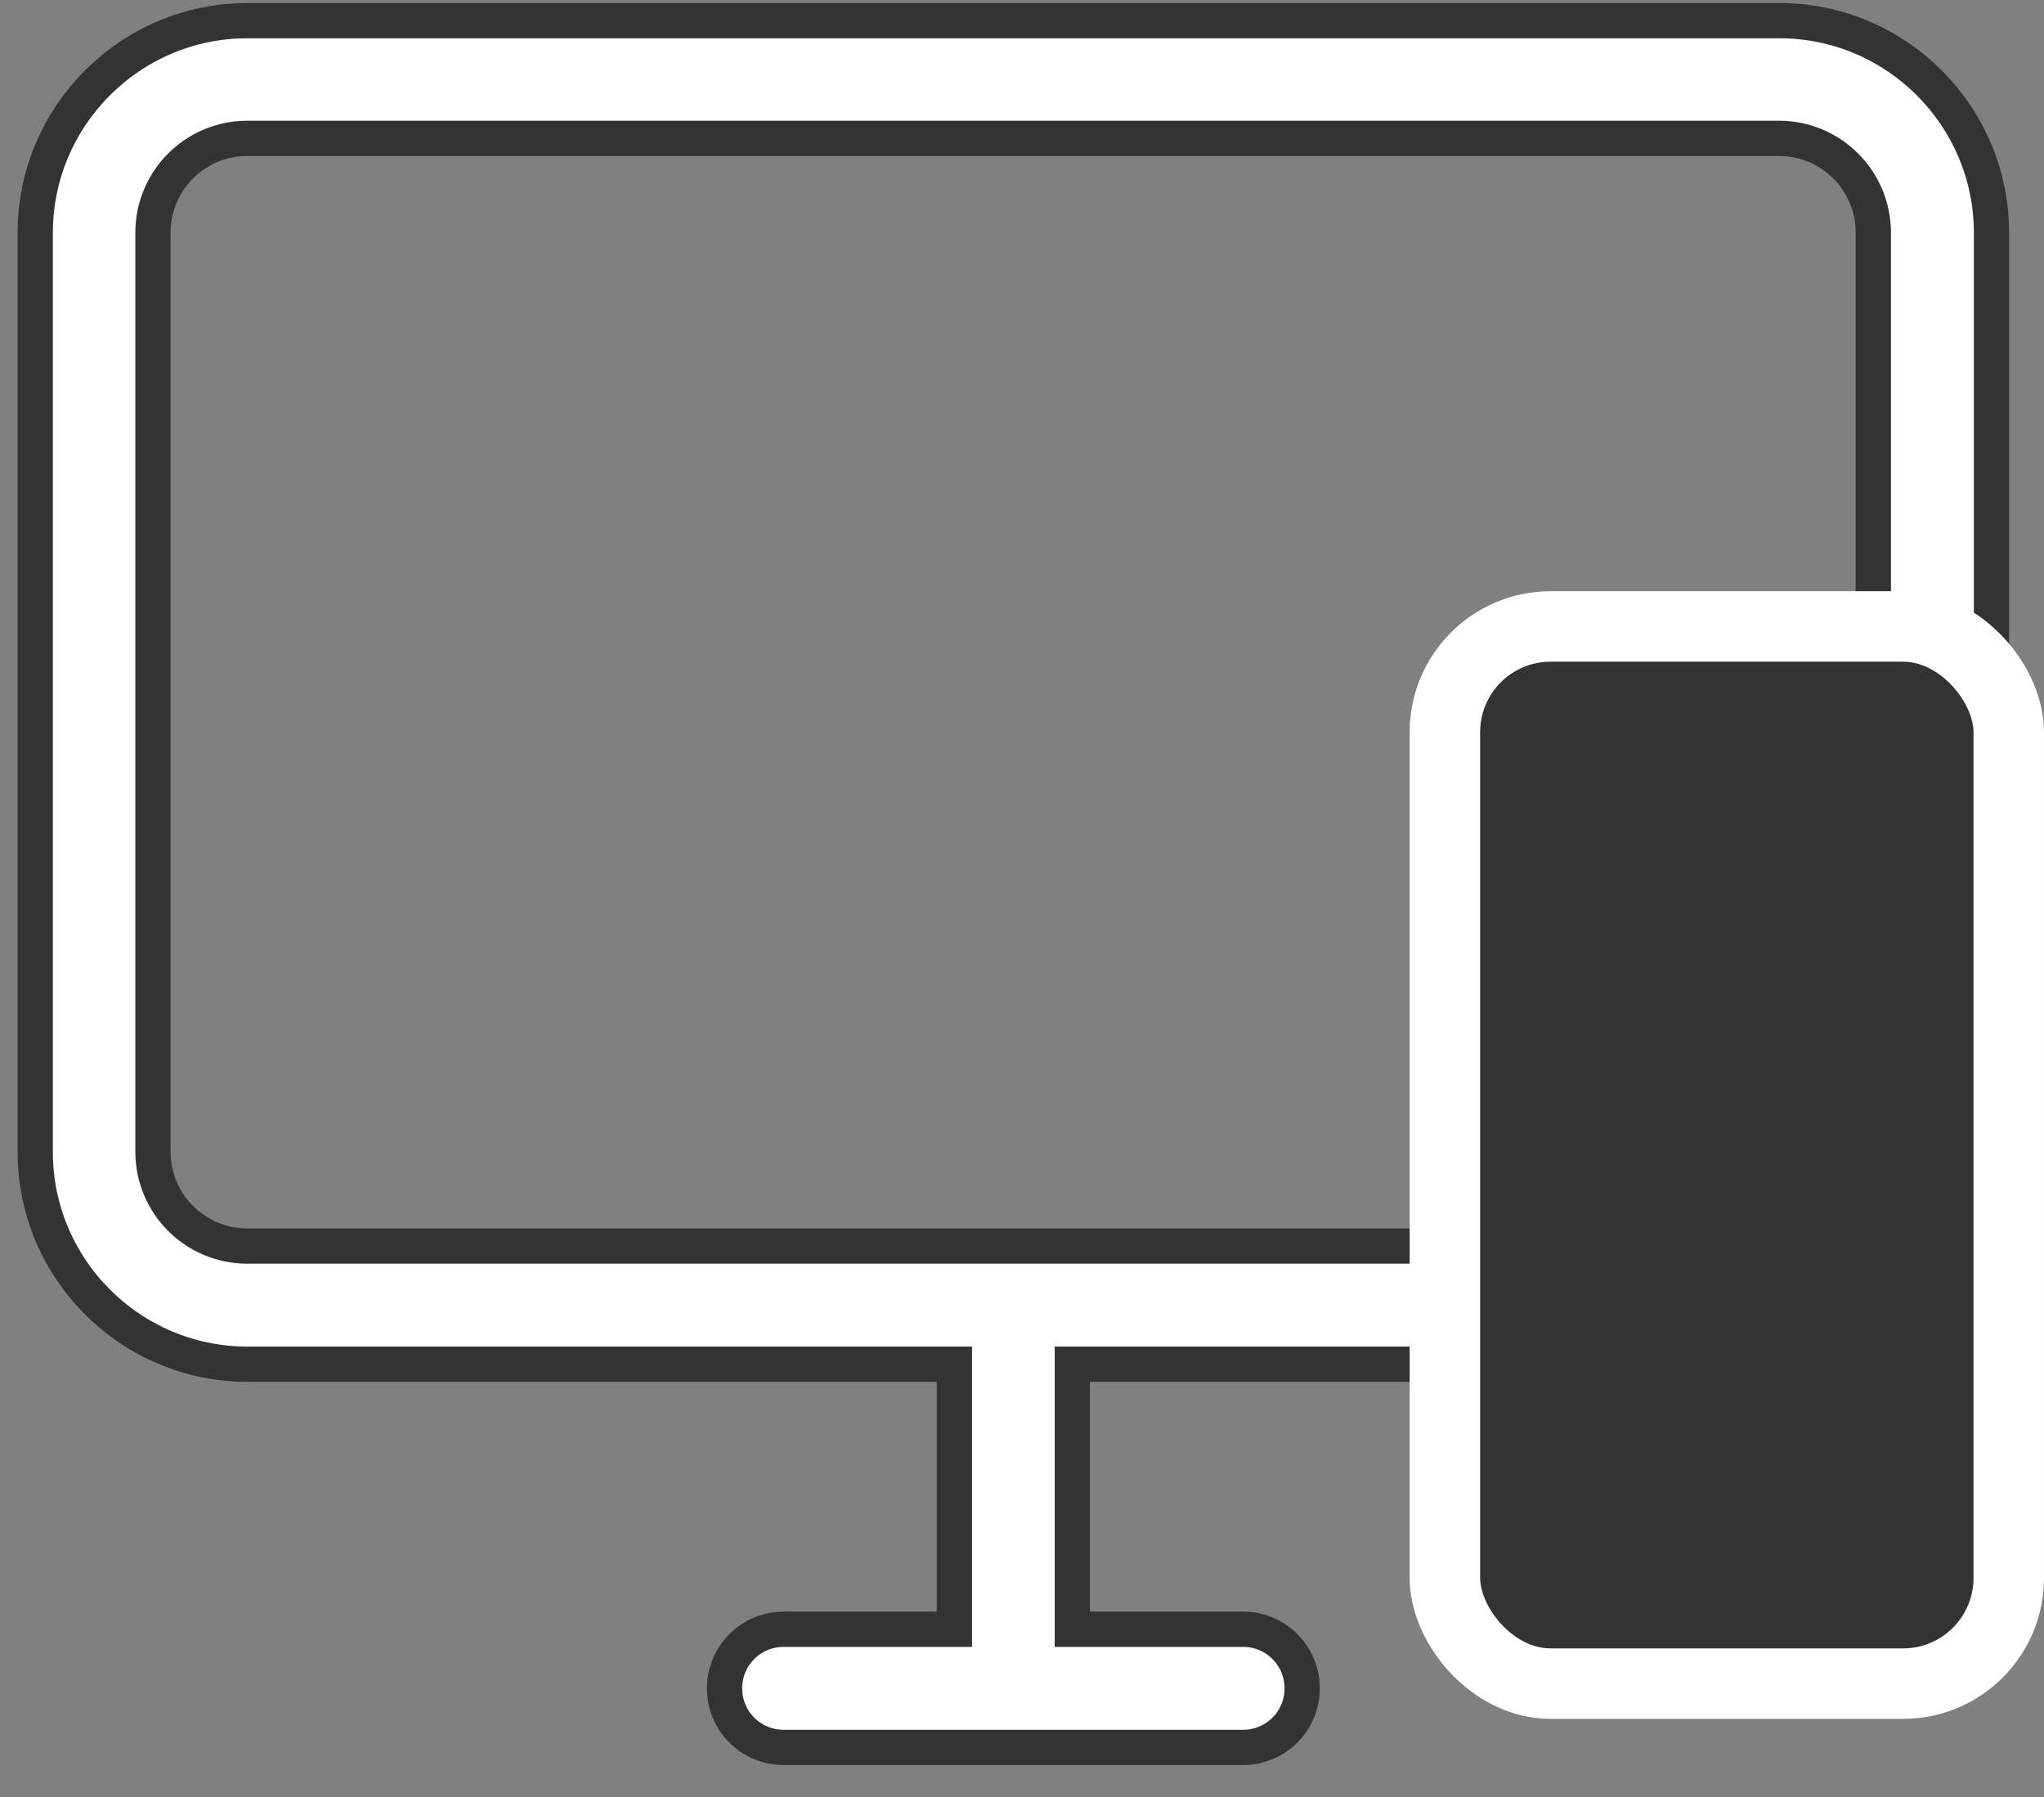<?xml version="1.0" encoding="UTF-8"?> <svg xmlns="http://www.w3.org/2000/svg" width="58" height="51" viewBox="0 0 58 51" fill="none"><rect x="0" y="0" width="58" height="51" fill="#808080" stroke="none"/><path d="M27.082 39.212V38.712H26.582H7.022C3.698 38.712 1 36.008 1 32.69V6.608C1 3.284 3.704 0.586 7.022 0.586H50.487C53.811 0.586 56.51 3.29 56.51 6.608V32.69C56.51 36.014 53.806 38.712 50.488 38.712H30.928H30.428V39.212V45.734V46.234H30.928H35.274C36.202 46.234 36.95 46.982 36.95 47.91C36.95 48.838 36.202 49.586 35.274 49.586H22.236C21.308 49.586 20.56 48.838 20.56 47.91C20.56 46.982 21.308 46.234 22.236 46.234H26.582H27.082V45.734V39.212ZM50.481 35.36C51.962 35.36 53.157 34.157 53.157 32.684V6.602C53.157 5.121 51.954 3.926 50.481 3.926H7.016C5.535 3.926 4.34 5.128 4.34 6.602V32.684C4.34 34.165 5.543 35.36 7.016 35.36H50.481Z" fill="white" stroke="#333333"></path><rect x="41" y="17.777" width="16" height="30" rx="3" fill="#333333"></rect><rect x="41" y="17.777" width="16" height="30" rx="3" stroke="white" stroke-width="2"></rect></svg> 